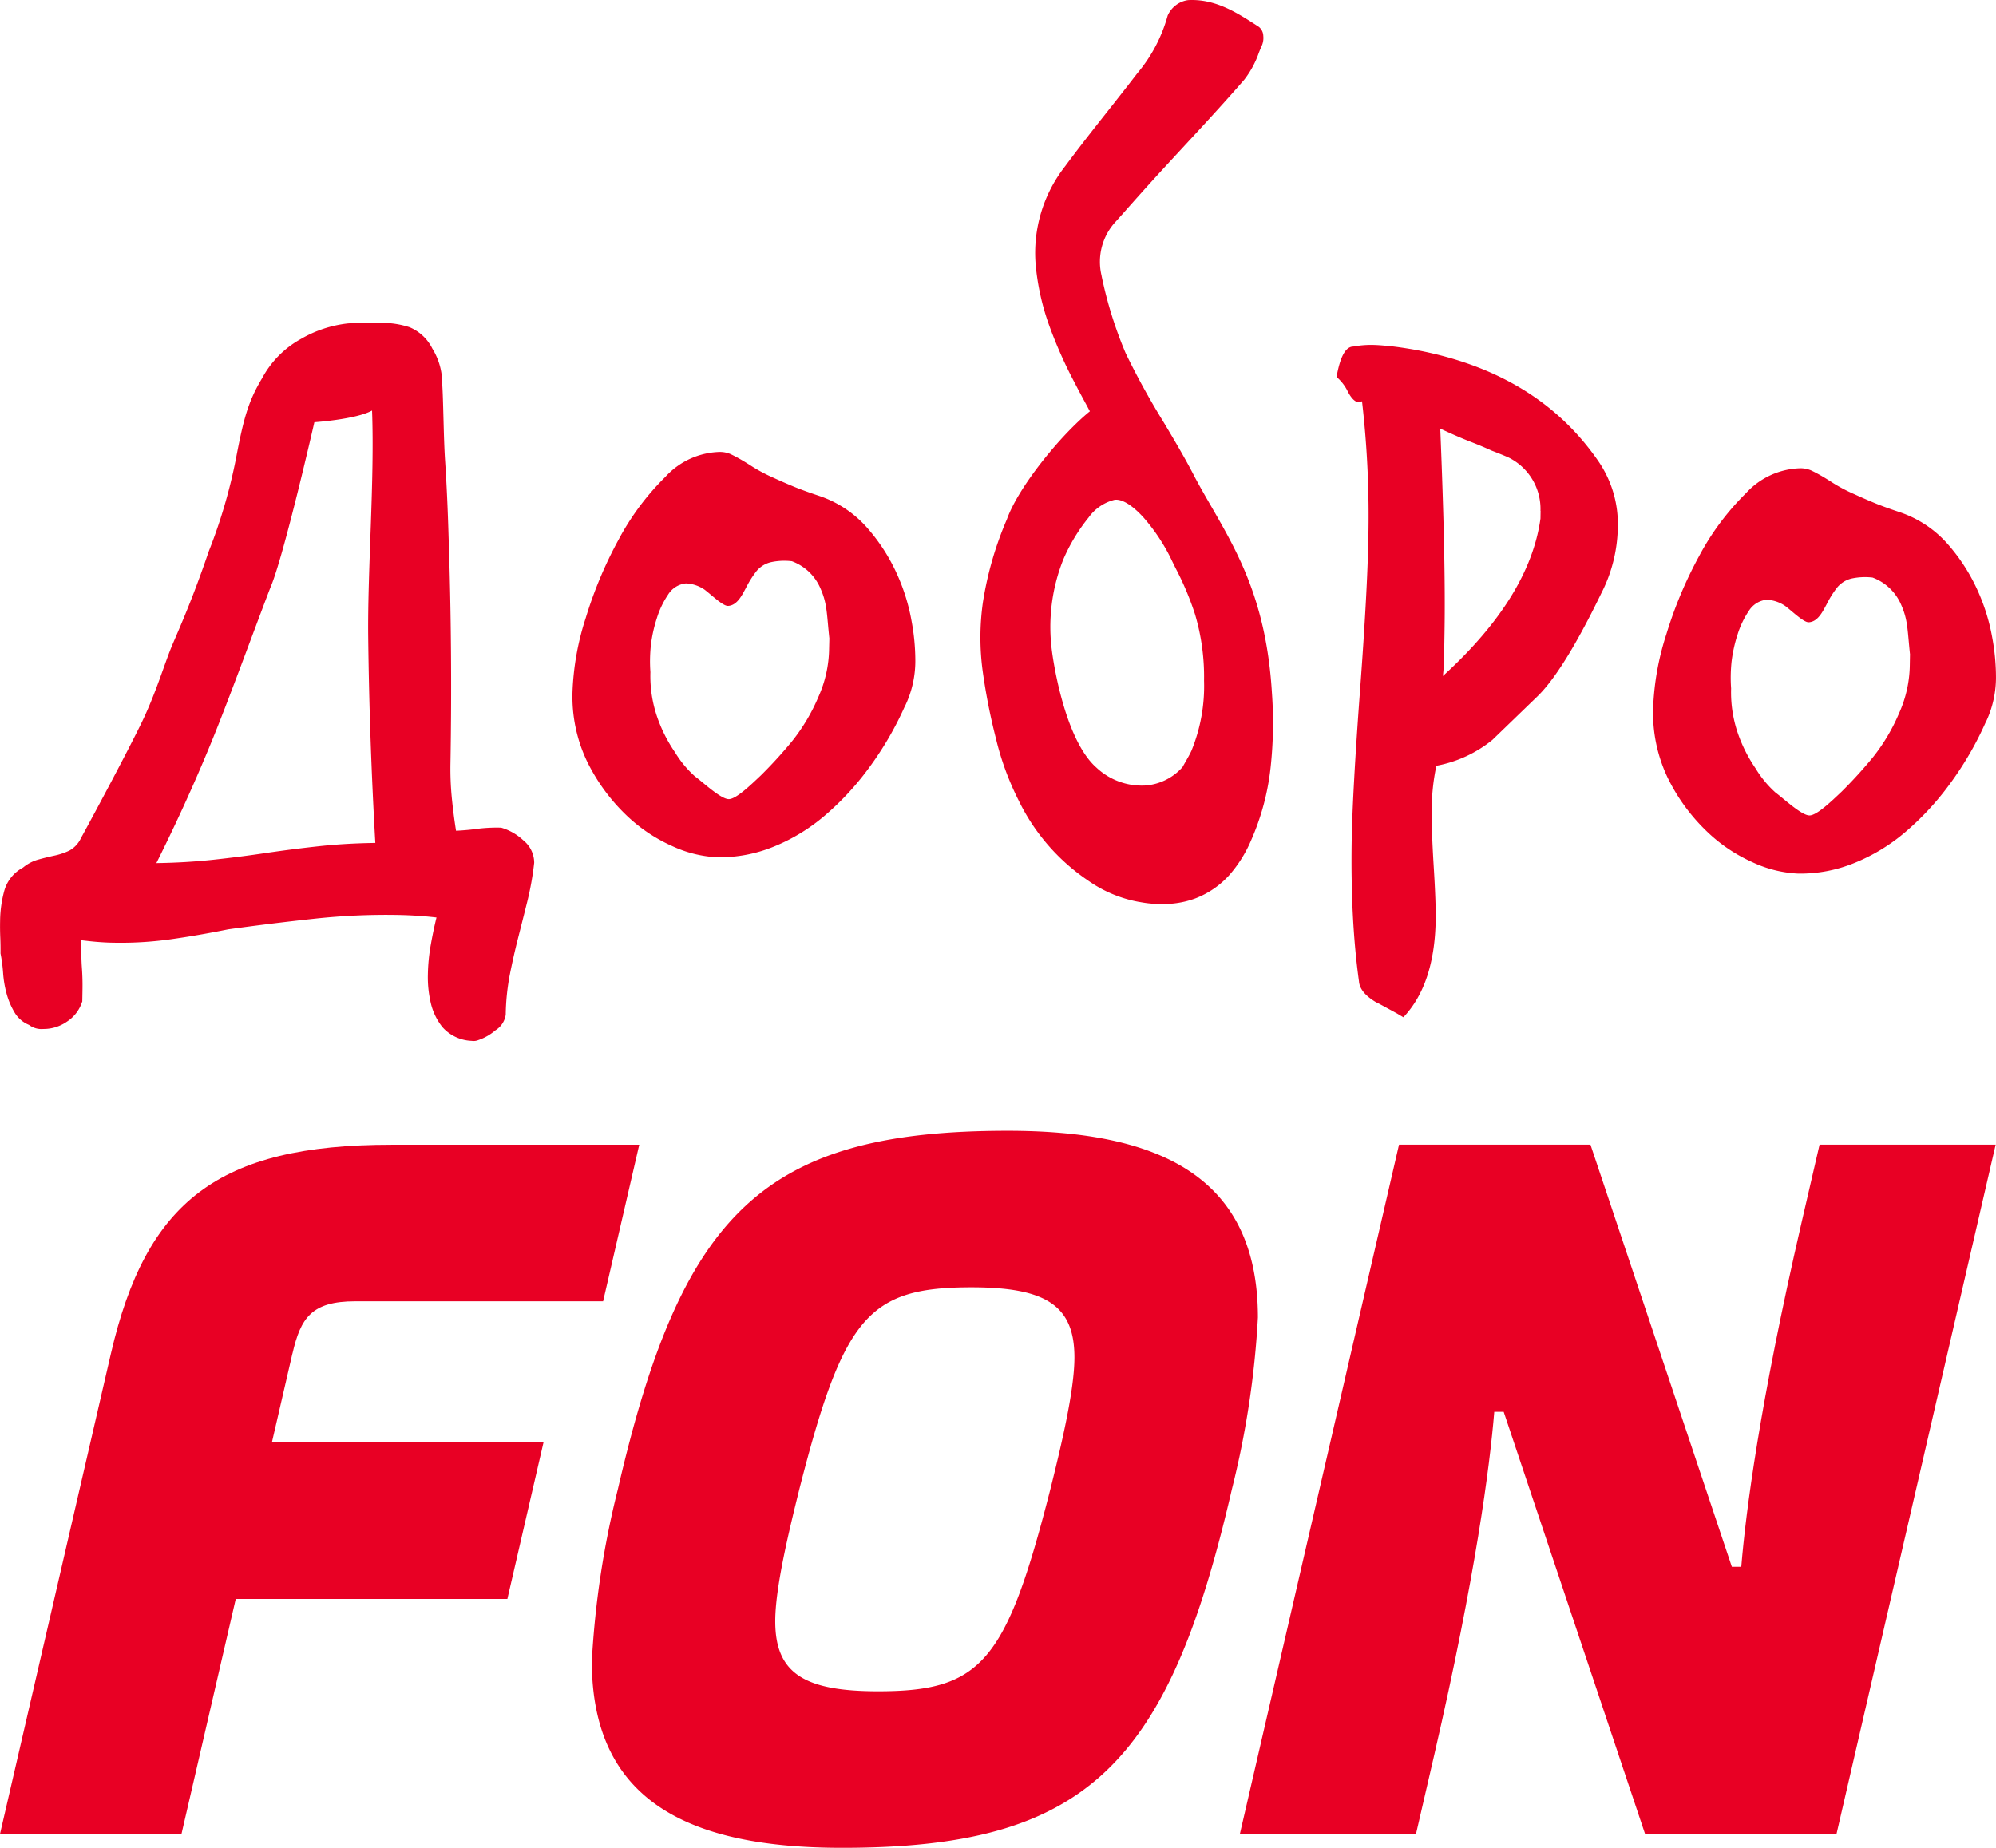 <?xml version="1.0" encoding="UTF-8"?> <svg xmlns="http://www.w3.org/2000/svg" width="163.874" height="151.731" viewBox="0 0 163.874 151.731"><g id="dobrofon_new_vertic_nosub" transform="translate(-4 0.001)"><g id="добро" transform="translate(-0.356)"><path id="Контур_19" data-name="Контур 19" d="M130.831,41.948a4.711,4.711,0,0,0-2.6-4.372q-.546-.245-1.408-.574c-.47-.216-1.054-.465-1.758-.738s-1.522-.632-2.461-1.068q.222,5.438.311,9.568c.058,2.758.072,5.128.038,7.125l-.033,1.968a16.531,16.531,0,0,1-.1,1.652q7.117-6.486,8.011-12.929l.009-.627ZM117.394,82.335q-1.4-.812-1.465-1.758c-.235-1.685-.4-3.481-.5-5.4s-.13-3.927-.1-6.024q.072-4.173.685-12.426t.684-12.5a81.886,81.886,0,0,0-.517-11.268.181.181,0,0,0-.119.038.158.158,0,0,1-.12.039c-.316-.005-.623-.3-.929-.881a3.628,3.628,0,0,0-.924-1.2c.292-1.676.752-2.505,1.379-2.5a7.841,7.841,0,0,1,1.5-.134c.421,0,.919.043,1.494.1s1.2.153,1.886.268q10.208,1.824,15.271,9.232a9.1,9.1,0,0,1,1.561,5.378,12.272,12.272,0,0,1-1.35,5.406q-3.1,6.4-5.263,8.49l-3.682,3.558a10.232,10.232,0,0,1-4.6,2.126,17.027,17.027,0,0,0-.378,3.692q-.03,1.494.158,4.569.186,2.994.162,4.41-.086,5.272-2.652,7.982l-.546-.325-1.638-.891ZM72.449,52.445c-.225-2.1-.168-2.869-.747-4.162a4.1,4.1,0,0,0-2.332-2.2,5.193,5.193,0,0,0-1.705.076,2.181,2.181,0,0,0-1.274.833,8.243,8.243,0,0,0-.8,1.3c-.3.536-.7,1.437-1.48,1.461-.421-.005-1.336-.9-1.906-1.332a2.924,2.924,0,0,0-1.532-.517,1.949,1.949,0,0,0-1.461.915,7.3,7.3,0,0,0-.919,1.915,11.671,11.671,0,0,0-.5,2.256,12.463,12.463,0,0,0-.038,2.2,10.384,10.384,0,0,0,.565,3.711,12.045,12.045,0,0,0,1.446,2.859,8.654,8.654,0,0,0,1.647,1.992c.6.431,2.088,1.844,2.758,1.868.58.024,1.743-1.087,2.653-1.949a37.022,37.022,0,0,0,2.586-2.84,15.468,15.468,0,0,0,2.131-3.591,9.937,9.937,0,0,0,.886-4l.019-.79Zm6.2,5.54a26.9,26.9,0,0,1-2.921,5.028,22.979,22.979,0,0,1-3.649,3.95,15.233,15.233,0,0,1-4.214,2.562,11.725,11.725,0,0,1-4.616.867,9.875,9.875,0,0,1-3.725-.929A13.133,13.133,0,0,1,55.636,66.8a15.559,15.559,0,0,1-3.074-4.262,12.337,12.337,0,0,1-1.2-5.8,22.108,22.108,0,0,1,1.087-6.005,34.091,34.091,0,0,1,2.706-6.445,21.21,21.21,0,0,1,3.826-5.129,6.254,6.254,0,0,1,4.443-2.049,2.211,2.211,0,0,1,.9.172c.234.11.493.244.78.407s.637.379,1.054.647a13.236,13.236,0,0,0,1.714.9c.469.216,1,.45,1.6.7s1.317.508,2.15.786A9.1,9.1,0,0,1,75.518,43.3a15.227,15.227,0,0,1,2.457,3.783,16.144,16.144,0,0,1,1.23,3.956,17.784,17.784,0,0,1,.3,3.112,8.534,8.534,0,0,1-.852,3.841ZM17.194,70.871q2.442-.036,4.649-.273t4.339-.556q2.133-.315,4.338-.555t4.65-.273q-.489-8.59-.584-16.894c-.062-5.536.531-12.886.316-18.608-1.341.732-4.736.957-4.736.957s-2.524,11.091-3.615,13.59c-1.293,3.367-3.108,8.371-4.53,11.914s-3.036,7.111-4.827,10.7ZM11.1,82.258a3.059,3.059,0,0,1-1.25,1.633,3.341,3.341,0,0,1-1.939.6,1.68,1.68,0,0,1-1.173-.335,2.437,2.437,0,0,1-1.2-1.044,6.2,6.2,0,0,1-.647-1.542,8.875,8.875,0,0,1-.282-1.7,12.728,12.728,0,0,0-.211-1.58c.005-.421,0-.852-.019-1.3s-.024-.9-.014-1.379A9.694,9.694,0,0,1,4.72,73.1a3.115,3.115,0,0,1,1.527-1.862,3.343,3.343,0,0,1,1.231-.651c.45-.125.895-.235,1.345-.331a5.564,5.564,0,0,0,1.226-.412,2.257,2.257,0,0,0,.963-1.044c1.029-1.872,3.668-6.8,4.913-9.342s1.944-5.014,2.6-6.551S20.2,49.083,21.5,45.262A43.243,43.243,0,0,0,23.74,37.6c.608-3.189.986-4.631,2.135-6.541a7.994,7.994,0,0,1,3.214-3.242,9.813,9.813,0,0,1,3.83-1.26,24.773,24.773,0,0,1,2.739-.047,7.355,7.355,0,0,1,2.323.359,3.66,3.66,0,0,1,1.867,1.748,5.421,5.421,0,0,1,.814,2.925c.091,1.15.111,4.435.235,6.273s.22,3.913.287,6.225q.317,9.374.154,18.657a24.624,24.624,0,0,0,.11,2.8c.091.919.206,1.829.349,2.72.738-.038,1.341-.1,1.815-.168a12.587,12.587,0,0,1,1.892-.086,4.518,4.518,0,0,1,1.834,1.054,2.367,2.367,0,0,1,.876,1.824,24.677,24.677,0,0,1-.565,3.18c-.254,1.015-.508,2.025-.761,3.017s-.479,2-.68,3.016a18.7,18.7,0,0,0-.331,3.261A1.8,1.8,0,0,1,45.03,84.6a4.233,4.233,0,0,1-1.394.8,1.025,1.025,0,0,1-.551.067,3.374,3.374,0,0,1-2.418-1.144,4.992,4.992,0,0,1-.948-1.983,9.231,9.231,0,0,1-.235-2.289,15.368,15.368,0,0,1,.24-2.475c.144-.81.3-1.557.469-2.237-.522-.062-1.049-.11-1.57-.143s-1.073-.058-1.653-.067a54.577,54.577,0,0,0-6.857.316q-3.47.374-7.02.866-2.527.51-4.774.824a29.515,29.515,0,0,1-4.688.273c-.421-.005-.838-.029-1.259-.062s-.862-.082-1.331-.139c-.02,1,0,1.743.038,2.246.048.641.062,1.288.048,1.929l-.015.867Z" fill="#e80024"></path><path id="Контур_20" data-name="Контур 20" d="M161.176,53.786c-.225-2.1-.168-2.869-.747-4.162a4.111,4.111,0,0,0-2.332-2.2,5.275,5.275,0,0,0-1.705.076,2.187,2.187,0,0,0-1.274.834,8.235,8.235,0,0,0-.8,1.3c-.3.537-.7,1.438-1.48,1.462-.421-.005-1.336-.9-1.906-1.332a2.923,2.923,0,0,0-1.532-.518,1.953,1.953,0,0,0-1.461.916,7.311,7.311,0,0,0-.919,1.914,11.7,11.7,0,0,0-.5,2.257,12.462,12.462,0,0,0-.038,2.2,10.352,10.352,0,0,0,.565,3.707,12.058,12.058,0,0,0,1.446,2.858,8.659,8.659,0,0,0,1.647,1.993c.6.431,2.088,1.843,2.758,1.867.58.023,1.743-1.087,2.653-1.949a37.207,37.207,0,0,0,2.586-2.84,15.509,15.509,0,0,0,2.131-3.591,9.936,9.936,0,0,0,.886-4l.014-.79Zm6.2,5.54a26.9,26.9,0,0,1-2.921,5.028,23.1,23.1,0,0,1-3.649,3.951,15.212,15.212,0,0,1-4.214,2.56,11.7,11.7,0,0,1-4.621.867,9.838,9.838,0,0,1-3.725-.929,13.091,13.091,0,0,1-3.888-2.662,15.522,15.522,0,0,1-3.075-4.261,12.364,12.364,0,0,1-1.2-5.8,22.232,22.232,0,0,1,1.083-6,34.124,34.124,0,0,1,2.705-6.446A21.236,21.236,0,0,1,147.7,40.5a6.259,6.259,0,0,1,4.444-2.049,2.223,2.223,0,0,1,.9.172c.235.11.493.244.781.407s.637.379,1.053.647a13.048,13.048,0,0,0,1.719.9c.469.216,1,.449,1.6.7s1.317.508,2.15.786a9.111,9.111,0,0,1,3.894,2.584,15.224,15.224,0,0,1,2.456,3.783,16.2,16.2,0,0,1,1.231,3.957,17.869,17.869,0,0,1,.3,3.112,8.532,8.532,0,0,1-.852,3.84Z" fill="#e80024"></path><path id="Контур_21" data-name="Контур 21" d="M93.714,42.517a14.624,14.624,0,0,0-2.054,3.41,14.947,14.947,0,0,0-.929,7.59c.019.167.92,7.125,3.649,9.519A5.432,5.432,0,0,0,98.393,64.5a4.523,4.523,0,0,0,3.05-1.513c.077-.139.153-.273.23-.407.177-.311.35-.608.493-.914A13.989,13.989,0,0,0,103.21,55.9v-.019a17.981,17.981,0,0,0-.747-5.459,24.226,24.226,0,0,0-1.585-3.759c-.148-.3-.287-.579-.421-.862a15.432,15.432,0,0,0-2.2-3.29c-.91-1.005-1.743-1.527-2.346-1.474h-.029a3.717,3.717,0,0,0-2.165,1.479m4.2,31.552a10.527,10.527,0,0,1-4.267-1.791,16.728,16.728,0,0,1-5.588-6.4l-.134-.269a23.216,23.216,0,0,1-1.805-4.97,49.639,49.639,0,0,1-1.082-5.493,20.555,20.555,0,0,1,.009-5.66,28.149,28.149,0,0,1,1.973-6.842c.948-2.658,4.415-6.925,6.814-8.869-.081-.153-.163-.3-.239-.445-.326-.6-.666-1.226-.982-1.844a36.921,36.921,0,0,1-2.1-4.707,20.022,20.022,0,0,1-1.135-5.1A11.547,11.547,0,0,1,91.8,13.657c1.14-1.542,2.346-3.07,3.515-4.549.79-1,1.609-2.04,2.4-3.07l.014-.019a12.459,12.459,0,0,0,2.481-4.693l.009-.038.015-.034A2.167,2.167,0,0,1,101.817.019h.028l.029-.01c2.251-.129,4.027,1.02,5.737,2.131l.091.058a.987.987,0,0,1,.373.756,1.591,1.591,0,0,1-.095.728c-.092.206-.178.417-.269.642A7.744,7.744,0,0,1,106.5,6.555c-1.633,1.882-3.352,3.74-5.014,5.536-.756.819-1.537,1.662-2.3,2.5-.862.948-1.729,1.92-2.567,2.868-.215.24-.426.479-.642.718l-.009.01A4.841,4.841,0,0,0,94.8,22.645v.019a33.6,33.6,0,0,0,1.982,6.354,63.427,63.427,0,0,0,3.108,5.646c.895,1.5,1.815,3.05,2.552,4.5.431.805.891,1.609,1.341,2.385,2.241,3.888,4.554,7.906,5,15.357a34.005,34.005,0,0,1-.11,6.12,20.24,20.24,0,0,1-1.6,5.976,10.716,10.716,0,0,1-1.776,2.839,7.207,7.207,0,0,1-2.83,1.94,7.462,7.462,0,0,1-1.786.412,9.667,9.667,0,0,1-2.773-.13Z" fill="#e80024"></path></g><g id="FONBET_Logo_Red" transform="translate(-81.15 11.443)"><path id="Контур_10" data-name="Контур 10" d="M109.159,102.007c.678-2.938,1.565-4.3,5.167-4.3h20.34l2.967-12.854h-20.34c-14.209,0-20.144,4.629-23.039,17.16L85.15,141.448h14.9l4.456-19.3h22.3l2.967-12.854h-22.3l1.681-7.284Z" transform="translate(0 -2.297)" fill="#e80024"></path><path id="Контур_11" data-name="Контур 11" d="M265.5,81.41c-20.061,0-26.757,6.723-32,29.439a74.3,74.3,0,0,0-2.137,14.11c0,11.594,8.122,15.329,20.55,15.329,20.061,0,26.757-6.723,32-29.439a74.3,74.3,0,0,0,2.137-14.11C286.051,85.145,277.929,81.41,265.5,81.41Zm3.509,29.439c-3.629,14.219-5.669,16.585-14.133,16.585-6.108,0-8.454-1.489-8.454-5.756,0-2.765,1.117-7.354,1.977-10.83,3.629-14.219,5.669-16.585,14.133-16.585,6.108,0,8.454,1.489,8.454,5.756C270.987,102.784,269.871,107.373,269.01,110.849Z" transform="translate(-97.624 0)" fill="#e80024"></path><path id="Контур_13" data-name="Контур 13" d="M439.073,84.84l-1.489,6.447c-3.436,14.887-4.566,23.71-4.938,28.216h-.774L420.264,84.84H404.546l-13.066,56.6h14.459l1.489-6.447c3.436-14.887,4.566-23.71,4.938-28.216h.774l11.607,34.663h15.718l13.066-56.6Z" transform="translate(-204.535 -2.29)" fill="#e80024"></path></g></g></svg> 